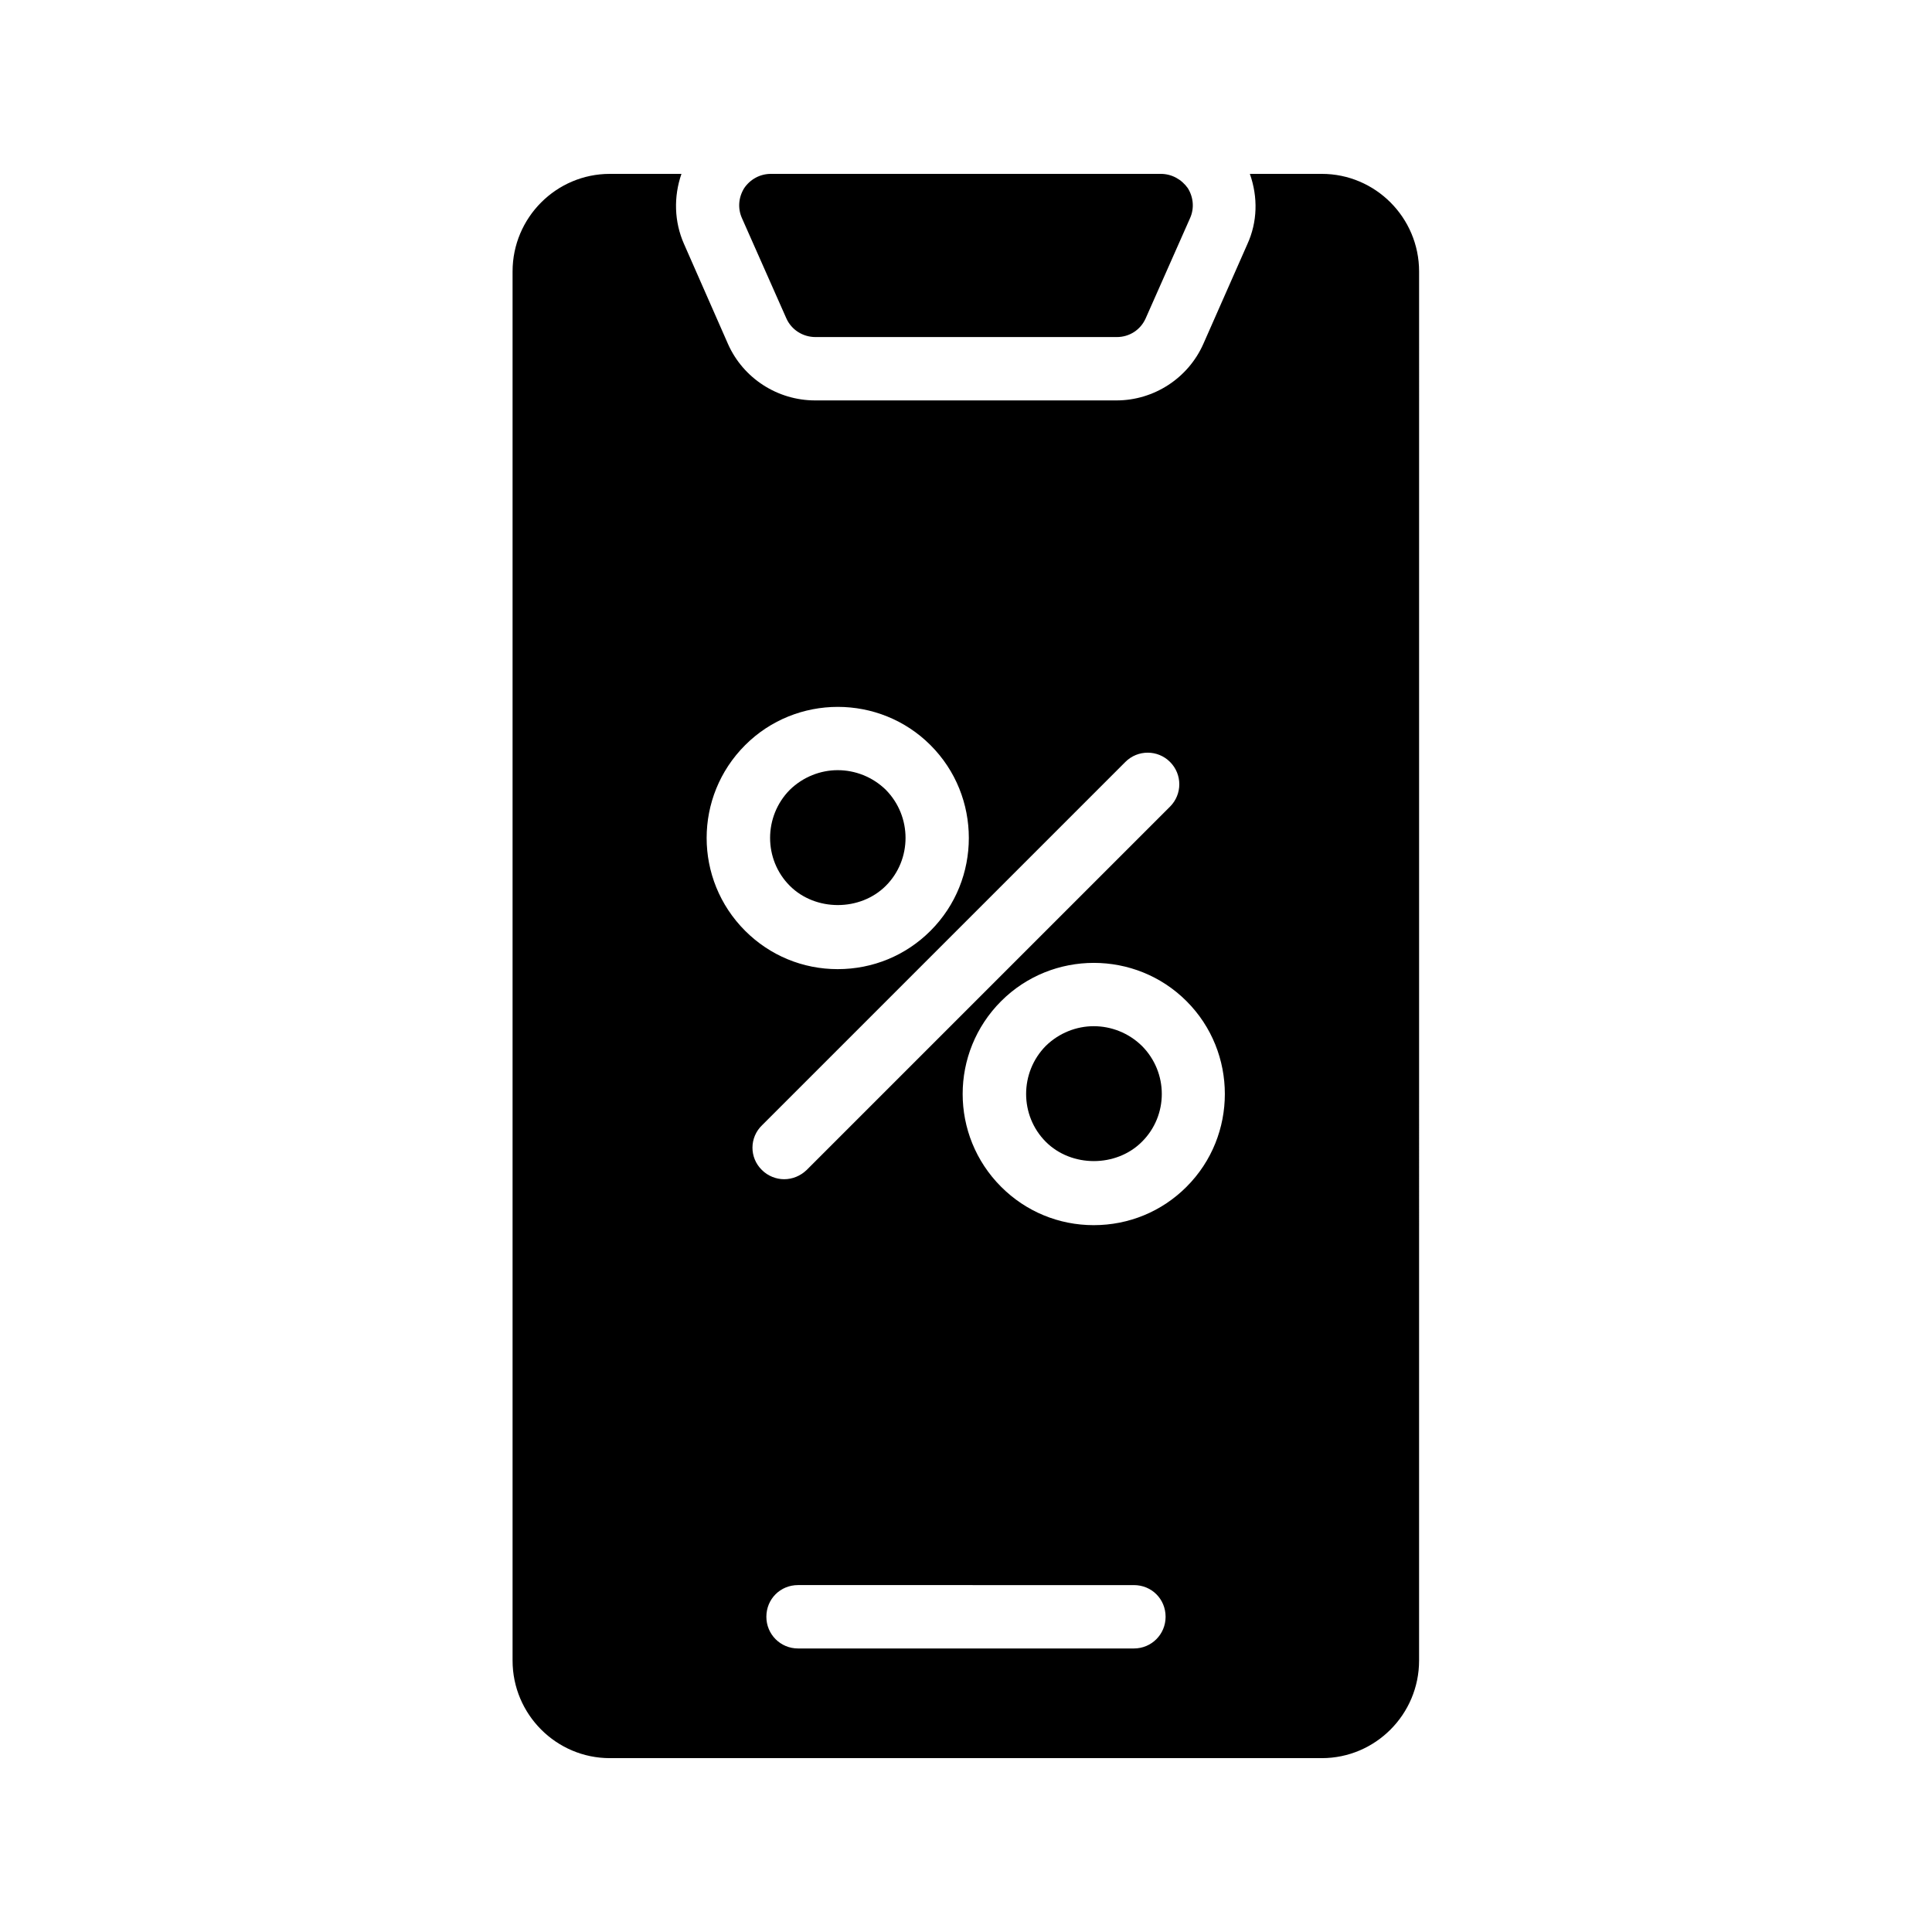 <?xml version="1.0" encoding="UTF-8"?>
<!-- Uploaded to: ICON Repo, www.iconrepo.com, Generator: ICON Repo Mixer Tools -->
<svg fill="#000000" width="800px" height="800px" version="1.1" viewBox="144 144 512 512" xmlns="http://www.w3.org/2000/svg">
 <g>
  <path d="m494.29 190.08h-19.062c2.184 6.215 2.016 12.762-0.672 18.641l-11.672 26.449c-4.031 9.07-13.098 14.945-23.008 14.945h-79.855c-9.992 0-19.062-5.879-23.09-14.945l-11.668-26.531c-2.602-5.879-2.769-12.512-0.672-18.559h-18.977c-14.191 0-25.777 11.586-25.777 25.863v368.12c0 14.273 11.586 25.863 25.777 25.863h188.68c14.191 0 25.777-11.586 25.777-25.863l0.004-368.12c0-14.277-11.59-25.863-25.781-25.863zm-152.82 151.39c13.52-13.52 35.602-13.52 49.121 0 6.801 6.801 10.16 15.703 10.16 24.602 0 8.902-3.359 17.801-10.16 24.602-6.551 6.551-15.281 10.16-24.602 10.16-9.238 0-17.969-3.609-24.52-10.16-13.602-13.602-13.602-35.602 0-49.203zm4.535 100.68 96.227-96.227c3.273-3.273 8.566-3.273 11.84 0 3.273 3.273 3.273 8.566 0 11.84l-96.312 96.309c-1.68 1.594-3.777 2.434-5.961 2.434-2.098 0-4.281-0.84-5.879-2.434-3.359-3.273-3.359-8.648 0.086-11.922zm98.492 138.71h-89.004c-4.703 0-8.398-3.777-8.398-8.398 0-4.703 3.695-8.398 8.398-8.398l89.004 0.004c4.703 0 8.398 3.695 8.398 8.398 0 4.613-3.695 8.395-8.398 8.395zm13.941-122.34c-6.551 6.551-15.281 10.16-24.602 10.16-9.238 0-17.969-3.609-24.52-10.16-13.602-13.602-13.602-35.602 0-49.207 13.52-13.52 35.602-13.52 49.121 0 6.801 6.801 10.16 15.703 10.16 24.602 0 8.906-3.359 17.805-10.16 24.605z"/>
  <path d="m378.75 378.75c-6.801 6.801-18.641 6.801-25.441 0-6.969-6.969-6.969-18.391 0-25.441 3.527-3.441 8.145-5.207 12.68-5.207 4.617 0 9.238 1.762 12.762 5.207 6.969 7.055 6.969 18.473 0 25.441z"/>
  <path d="m446.6 446.6c-6.801 6.801-18.641 6.801-25.441 0-6.969-6.969-6.969-18.391 0-25.441 3.527-3.441 8.145-5.207 12.68-5.207 4.617 0 9.238 1.762 12.762 5.207 7.051 7.051 7.051 18.473 0 25.441z"/>
  <path d="m352.39 228.37c1.344 3.023 4.367 4.953 7.727 4.953h79.855c3.359 0 6.297-1.93 7.641-4.953l11.754-26.535c1.176-2.602 0.922-5.543-0.586-7.977-1.68-2.352-4.285-3.777-7.137-3.777h-103.37c-2.856 0-5.457 1.426-7.055 3.777-1.512 2.434-1.762 5.375-0.586 7.977z"/>
 </g>
</svg>